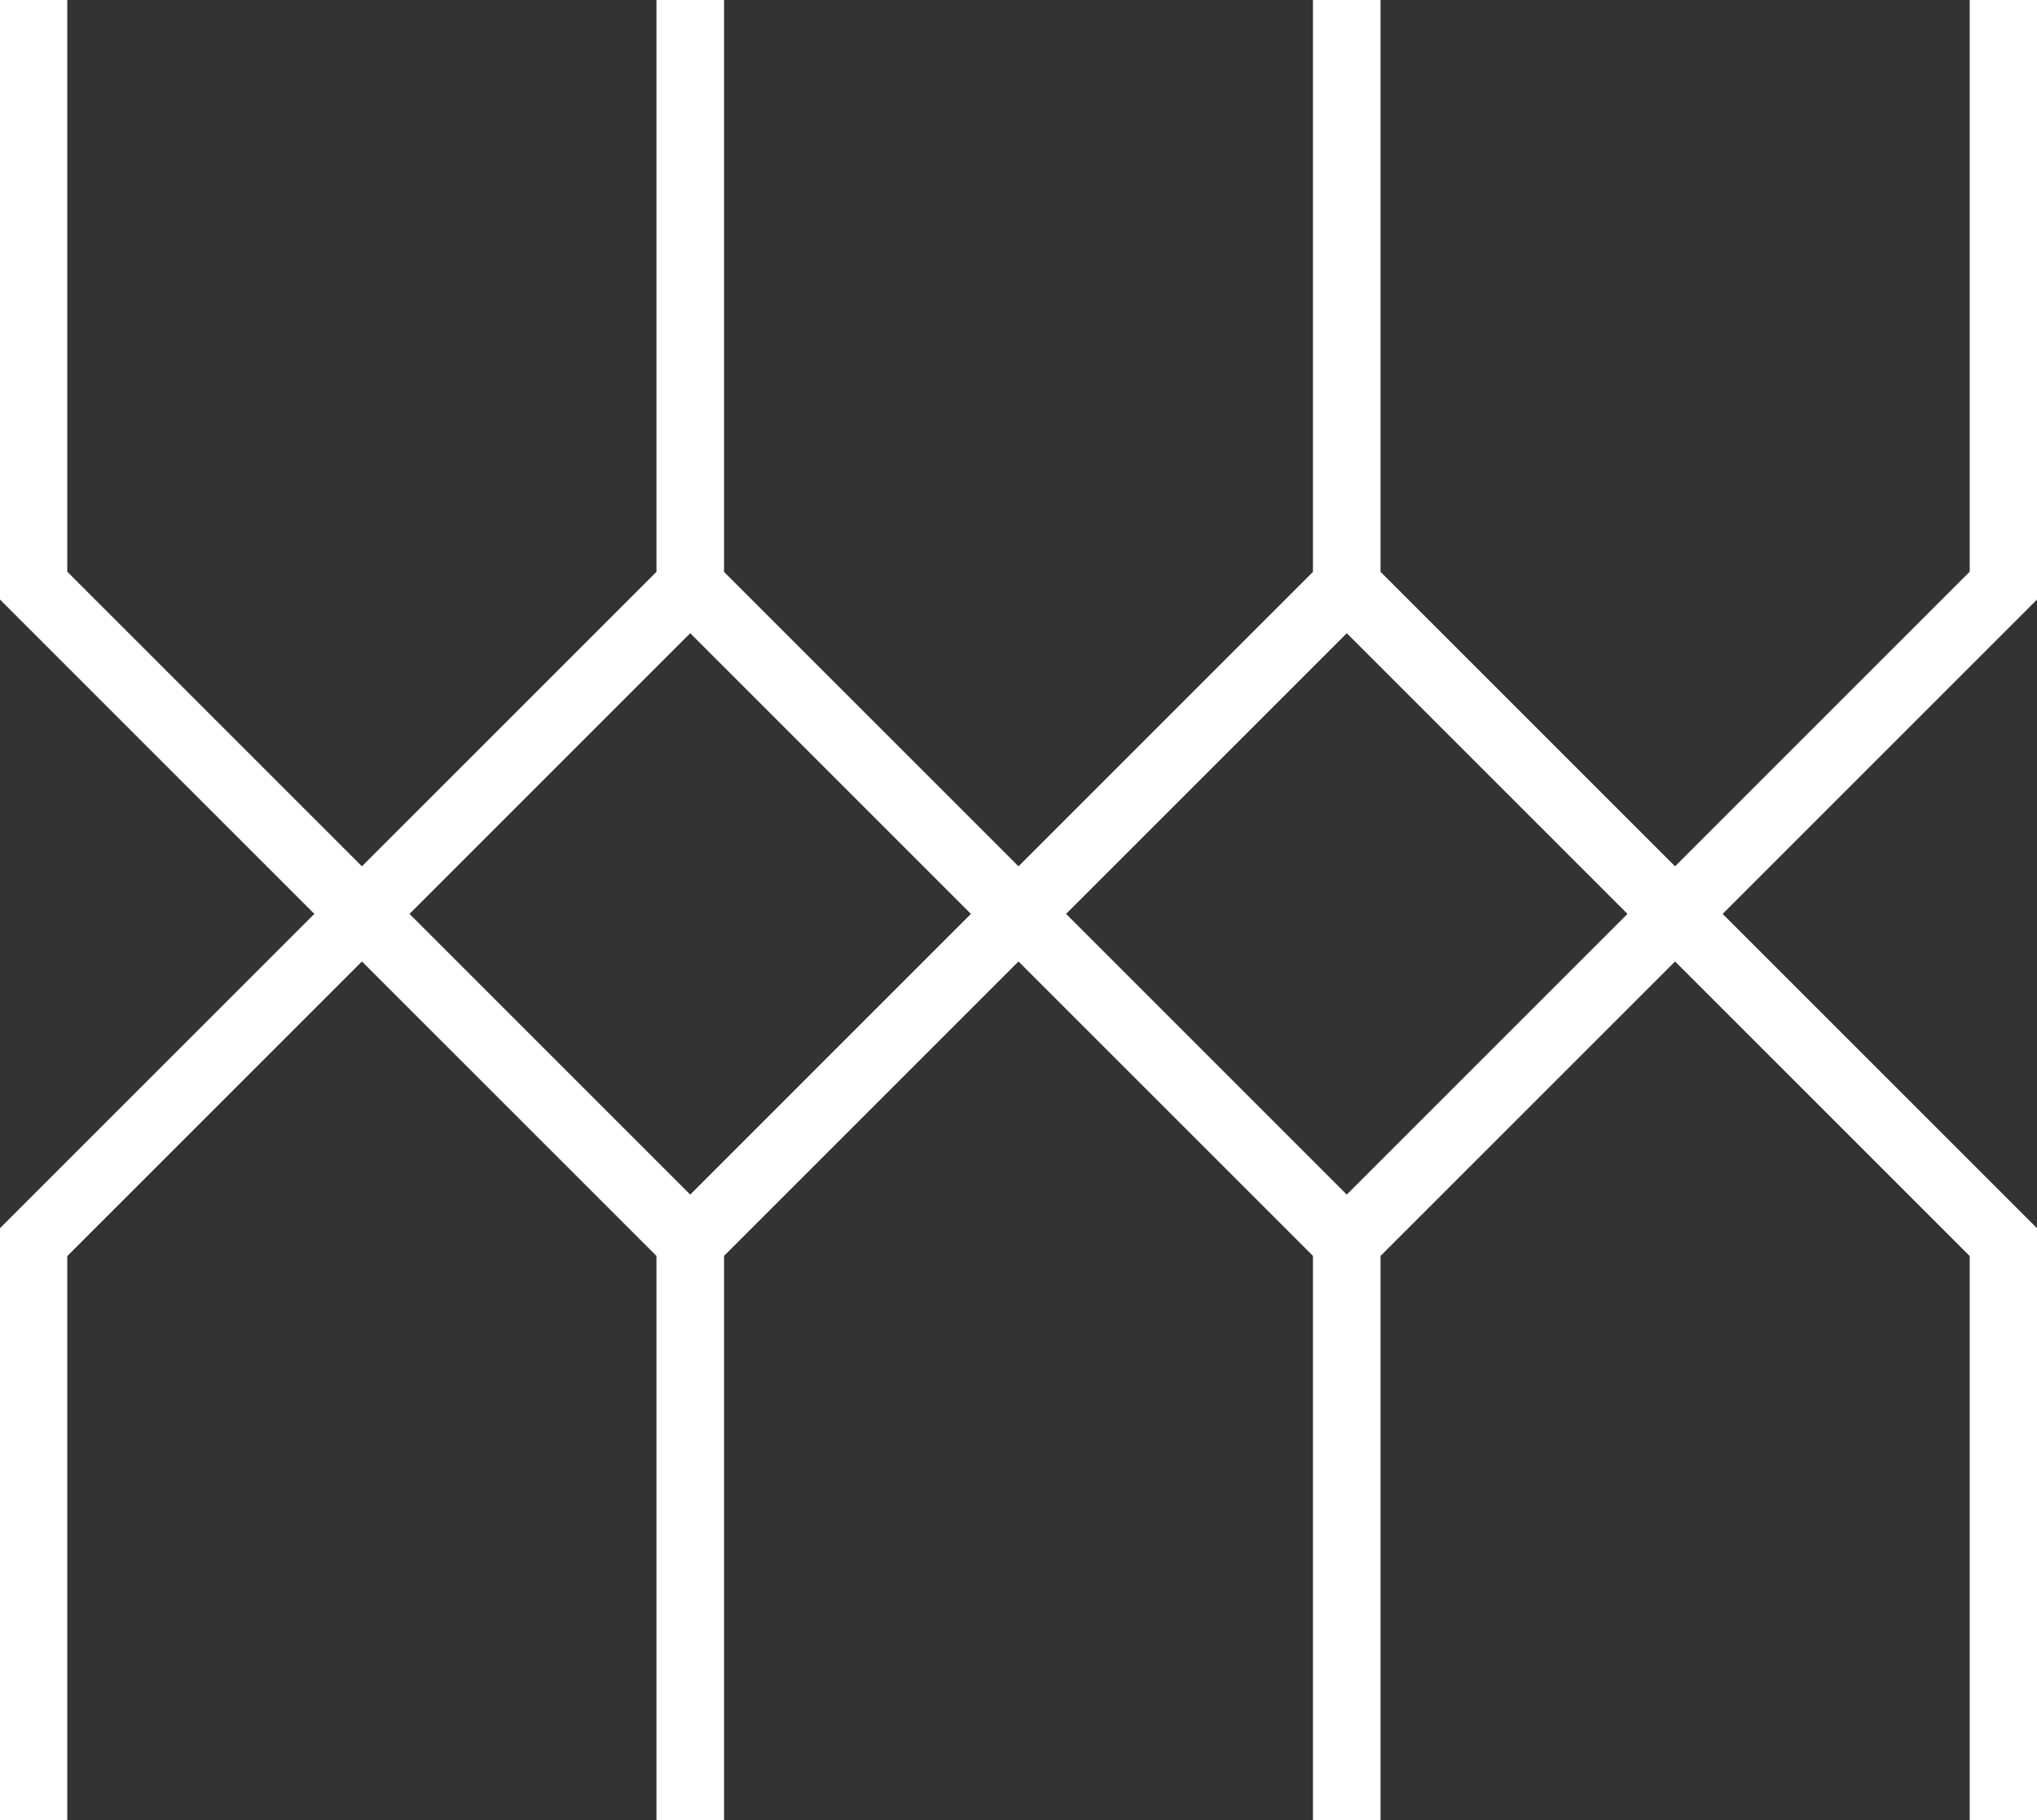<svg xmlns="http://www.w3.org/2000/svg" viewBox="0 0 666.12 595.28"><rect x="0" y="0" width="666.12" height="595.28" fill="#333333" stroke="none"/><g id="bf673452-41da-4502-82bc-ac2e5c1b5c3b" data-name="Layer 2"><g id="bb926c7f-f053-4c09-ae69-d7c20800fa18" data-name="Layer 1"><polyline points="11 595.28 11 406.25 225.71 191.54 225.71 0" fill="none" stroke="#fff" stroke-miterlimit="10" stroke-width="22"/><polyline points="225.71 595.28 225.71 406.25 440.41 191.54 440.41 0" fill="none" stroke="#fff" stroke-miterlimit="10" stroke-width="22"/><polyline points="440.41 595.28 440.41 406.25 655.12 191.54 655.12 0" fill="none" stroke="#fff" stroke-miterlimit="10" stroke-width="22"/><polyline points="225.71 595.28 225.71 406.25 142.01 322.55 95.15 275.69 11 191.54 11 0" fill="none" stroke="#fff" stroke-miterlimit="10" stroke-width="22"/><polyline points="440.41 595.28 440.41 406.25 225.71 191.54 225.71 0" fill="none" stroke="#fff" stroke-miterlimit="10" stroke-width="22"/><polyline points="655.12 595.28 655.12 406.25 440.41 191.54 440.41 0" fill="none" stroke="#fff" stroke-miterlimit="10" stroke-width="22"/></g></g></svg>